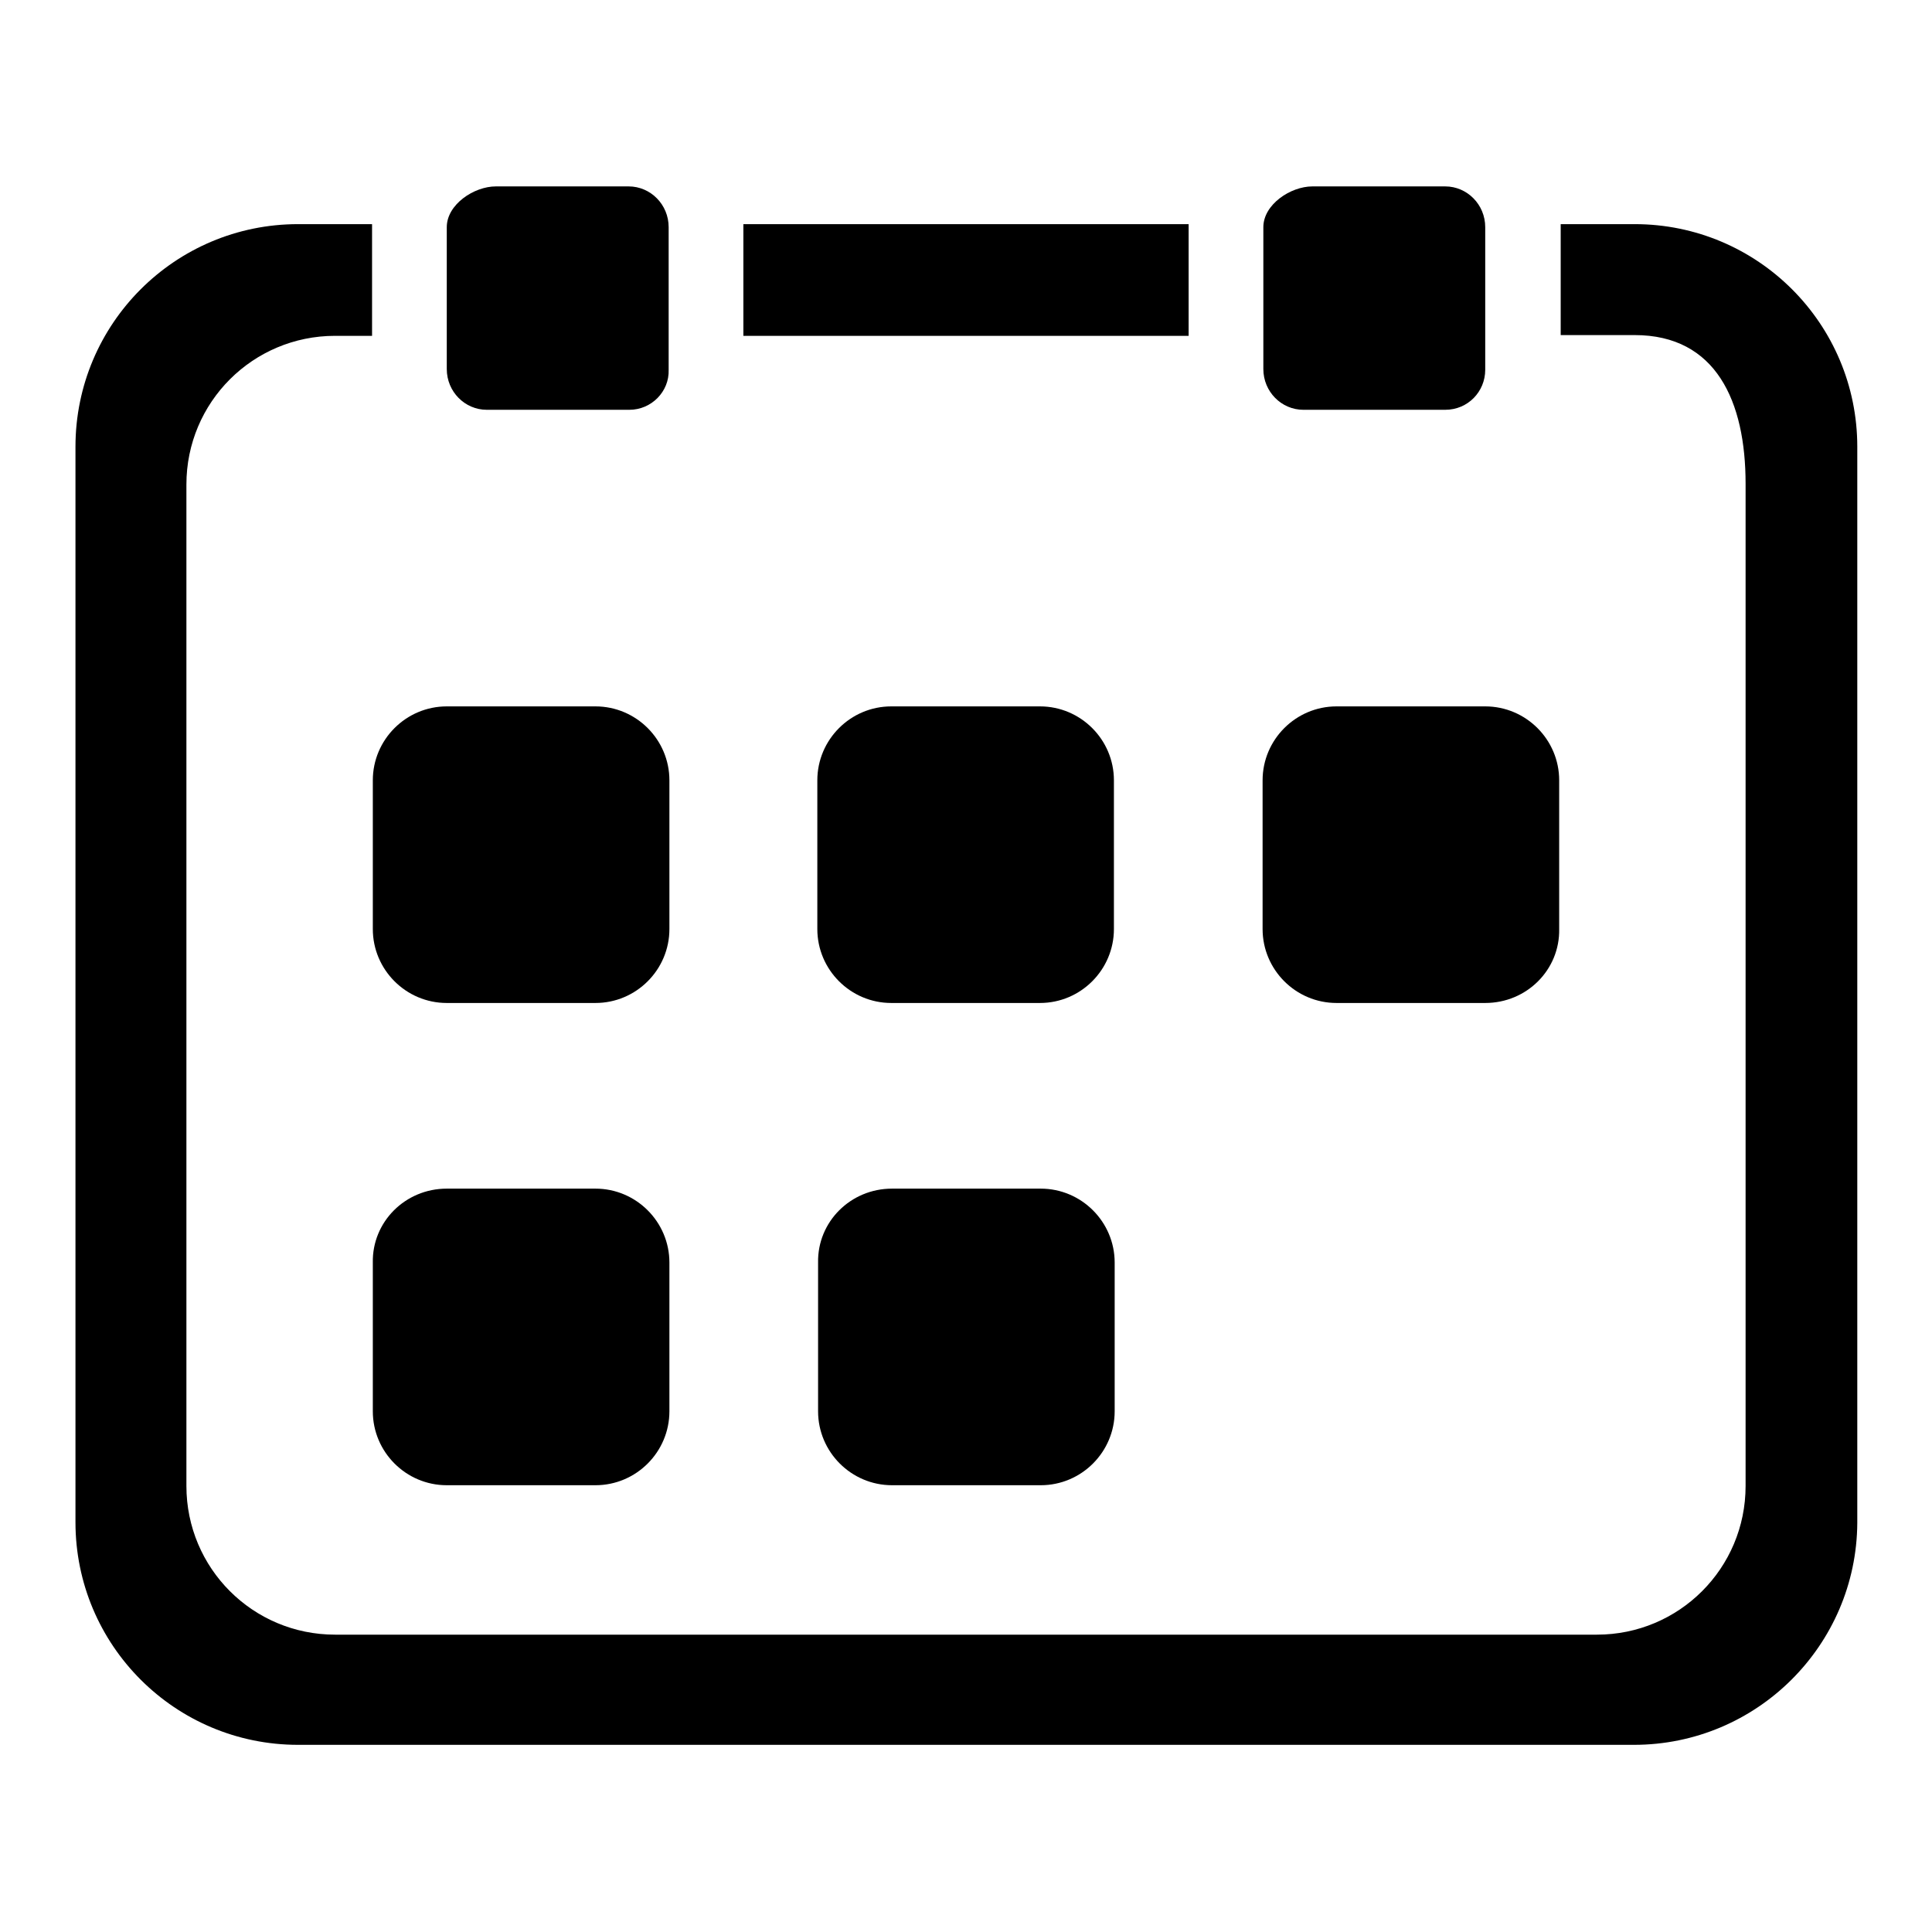 <?xml version="1.0" encoding="utf-8"?>
<!-- Svg Vector Icons : http://www.onlinewebfonts.com/icon -->
<!DOCTYPE svg PUBLIC "-//W3C//DTD SVG 1.1//EN" "http://www.w3.org/Graphics/SVG/1.1/DTD/svg11.dtd">
<svg version="1.1" xmlns="http://www.w3.org/2000/svg" xmlns:xlink="http://www.w3.org/1999/xlink" x="0px" y="0px" viewBox="0 0 256 256" enable-background="new 0 0 256 256" xml:space="preserve">
<g> <path fill="#000000" d="M216.5,231.2h-177C23.2,231.2,10,218,10,201.7V59.2c0-16.3,13.2-29.5,29.5-29.5h9.8v14.8h-4.9 c-10.9,0-19.7,8.8-19.7,19.7v132.7c0,10.9,8.8,19.7,19.7,19.7h167.2c10.9,0,19.7-8.8,19.7-19.7V64.1c0-10.9-3.9-19.7-14.7-19.7 h-9.8V29.7h9.8c16.3,0,29.5,13.2,29.5,29.5v142.6C246,218,232.8,231.2,216.5,231.2L216.5,231.2z M196.8,132.9h-19.7 c-5.4,0-9.8-4.4-9.8-9.8v-19.7c0-5.4,4.4-9.8,9.8-9.8h19.7c5.4,0,9.8,4.4,9.8,9.8v19.7C206.7,128.5,202.3,132.9,196.8,132.9z  M191.5,54.3h-18.8c-2.9,0-5.3-2.4-5.3-5.4V30.1c0-3,3.6-5.4,6.5-5.4h17.6c2.9,0,5.3,2.4,5.3,5.4V49 C196.8,51.9,194.5,54.3,191.5,54.3L191.5,54.3z M118.2,157.5h19.7c5.4,0,9.8,4.4,9.8,9.8V187c0,5.4-4.4,9.8-9.8,9.8h-19.7 c-5.4,0-9.8-4.4-9.8-9.8v-19.7C108.3,161.9,112.7,157.5,118.2,157.5z M108.3,103.4c0-5.4,4.4-9.8,9.8-9.8h19.7 c5.4,0,9.8,4.4,9.8,9.8v19.7c0,5.4-4.4,9.8-9.8,9.8h-19.7c-5.4,0-9.8-4.4-9.8-9.8V103.4z M98.5,29.7h59v14.8h-59V29.7z M83.4,54.3 H64.5c-2.9,0-5.3-2.4-5.3-5.4V30.1c0-3,3.6-5.4,6.5-5.4h17.6c2.9,0,5.3,2.4,5.3,5.4V49C88.7,51.9,86.3,54.3,83.4,54.3z M59.2,157.5 h19.7c5.4,0,9.8,4.4,9.8,9.8V187c0,5.4-4.4,9.8-9.8,9.8H59.2c-5.4,0-9.8-4.4-9.8-9.8v-19.7C49.3,161.9,53.7,157.5,59.2,157.5z  M88.7,103.4v19.7c0,5.4-4.4,9.8-9.8,9.8H59.2c-5.4,0-9.8-4.4-9.8-9.8v-19.7c0-5.4,4.4-9.8,9.8-9.8h19.7 C84.3,93.6,88.7,98,88.7,103.4z"/></g>
</svg>